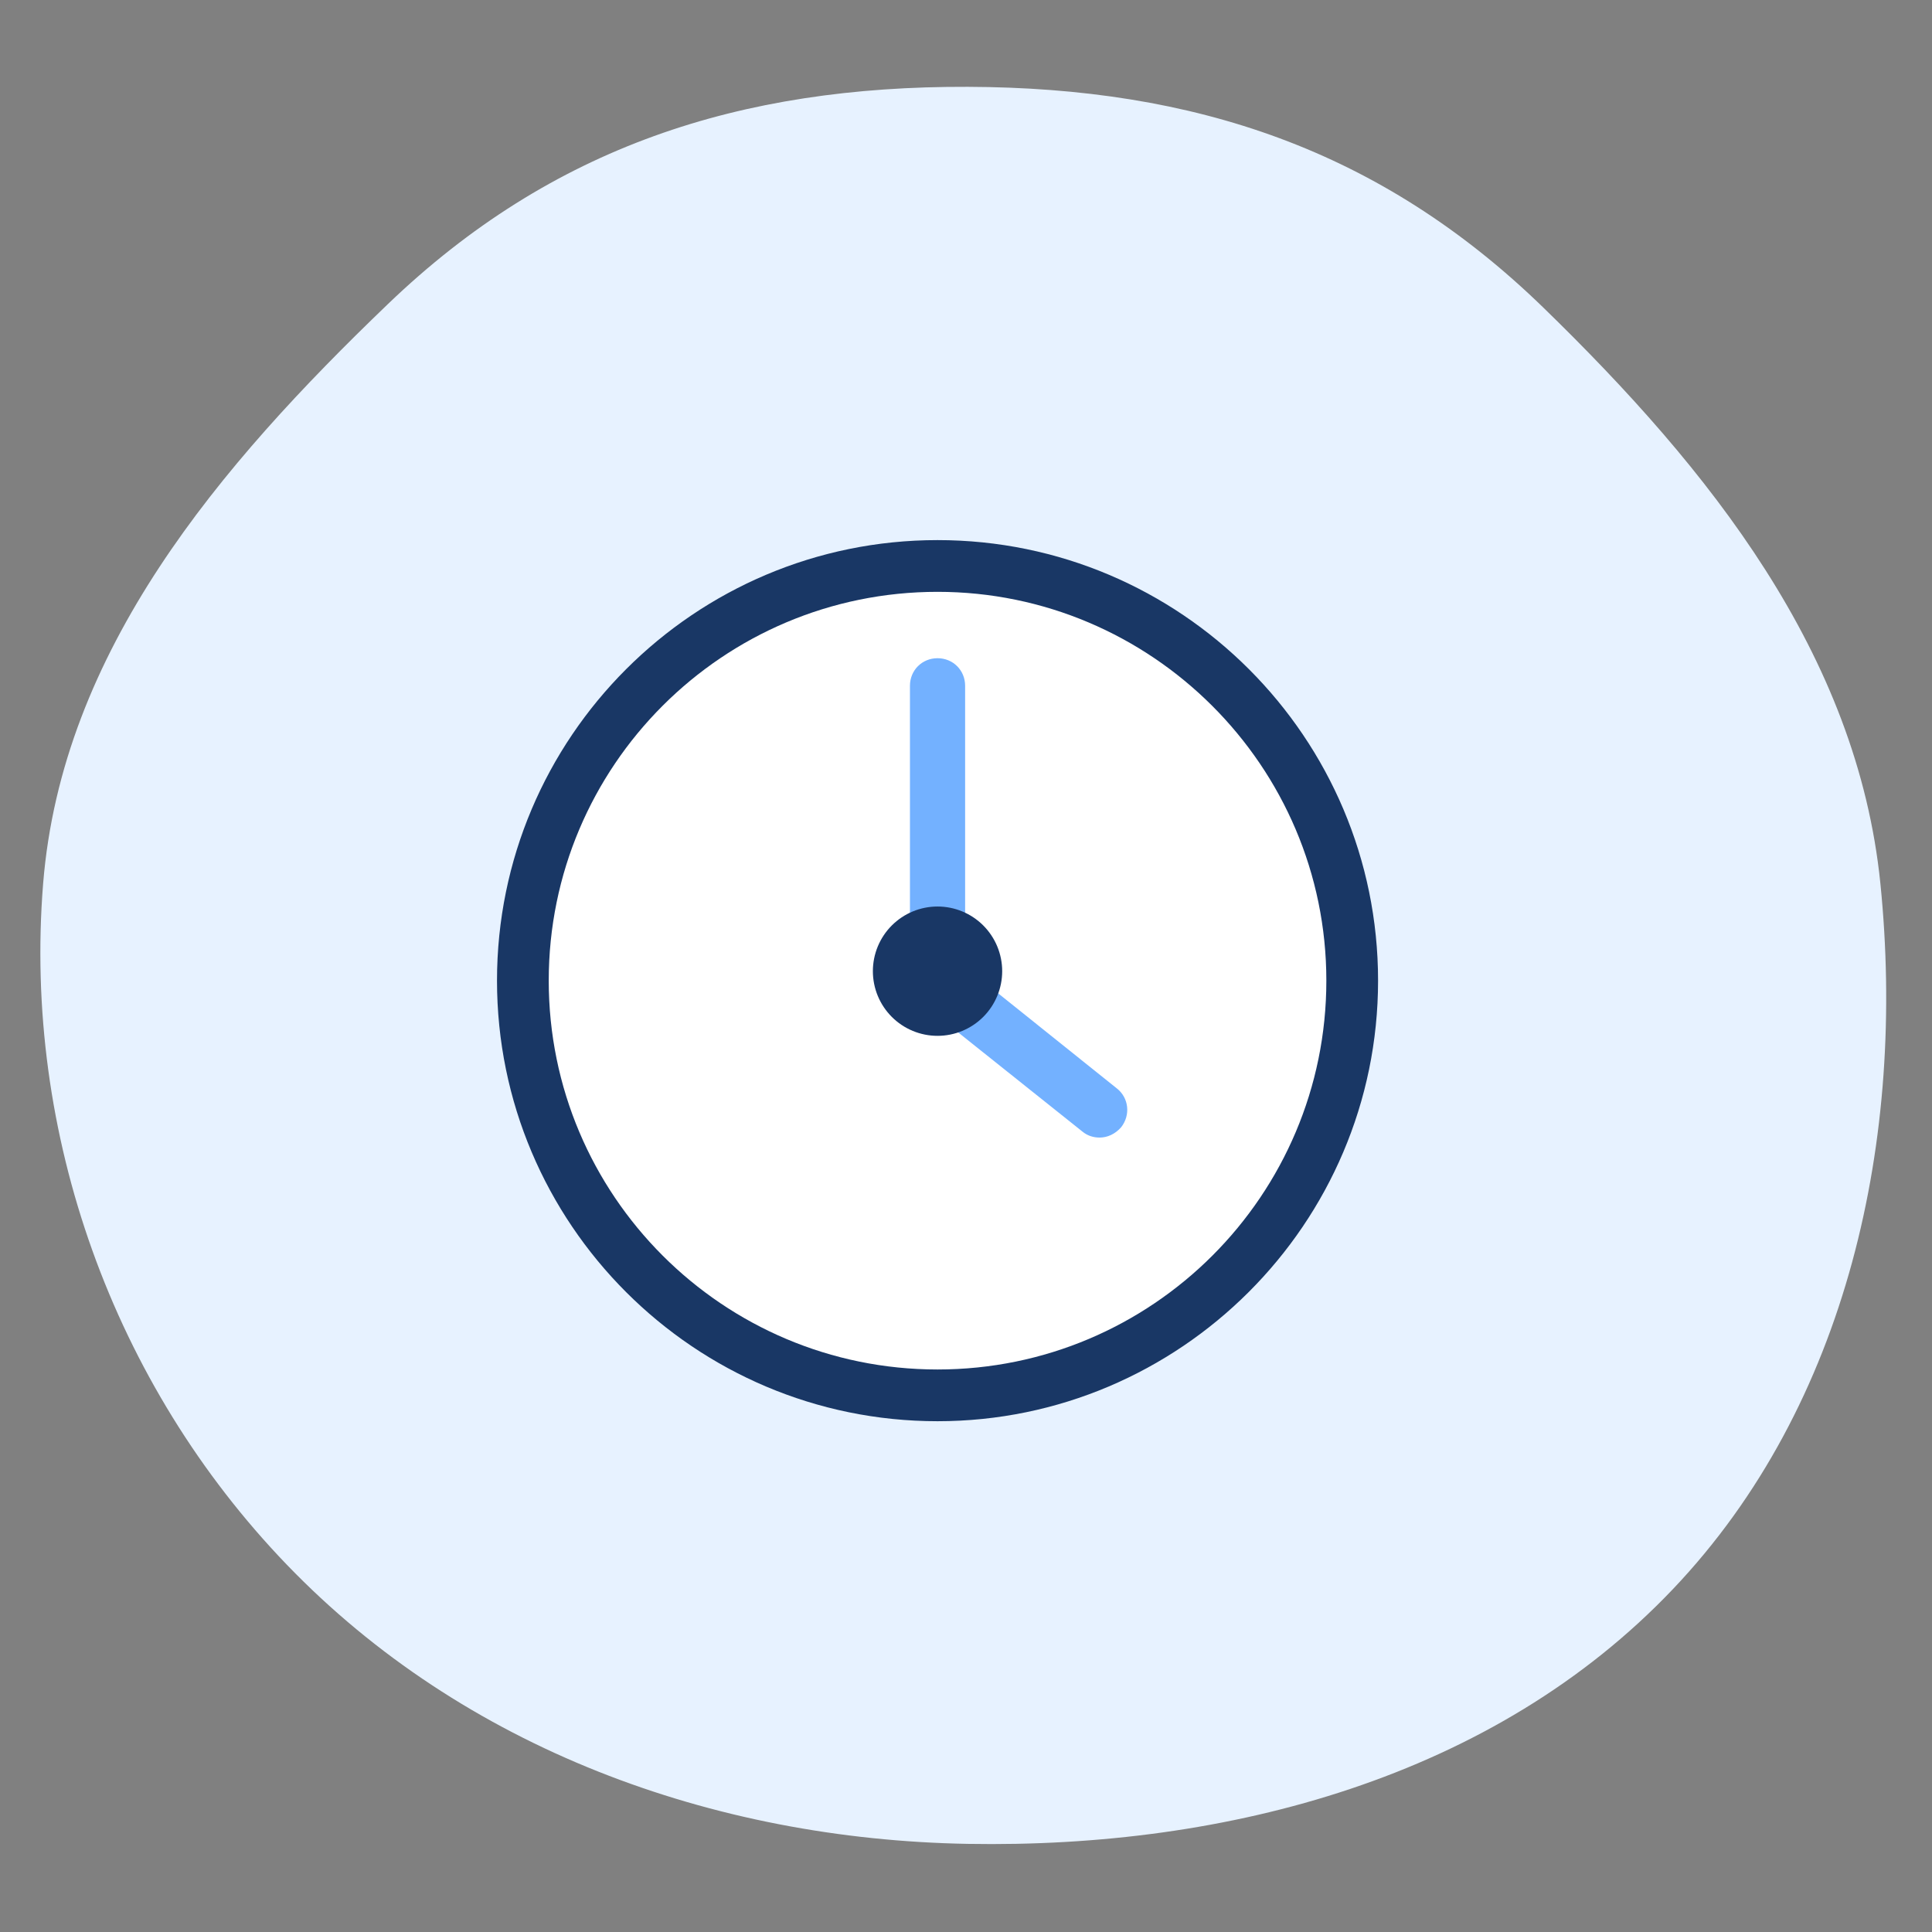 <svg xmlns="http://www.w3.org/2000/svg" xmlns:xlink="http://www.w3.org/1999/xlink" width="1080" zoomAndPan="magnify" viewBox="0 0 810 810" height="1080" preserveAspectRatio="xMidYMid meet" version="1.0"><rect x="0" y="0" width="810" height="810" fill="#808080" stroke="none"/><defs><clipPath id="id1"><path d="M 16.922 36 L 791 36 L 791 774 L 16.922 774 Z M 16.922 36 " clip-rule="nonzero"/></clipPath></defs><g clip-path="url(#id1)"><path fill="#e7f2ff" d="M 405.695 36.402 C 500.828 36.715 578.945 62.727 647.148 129.055 C 716.641 196.629 778.633 274.078 788.371 370.52 C 799.102 476.793 774.984 588.824 701.395 666.23 C 626.328 745.195 514.625 774.969 405.695 773.051 C 298.801 771.164 194.395 733.004 120.238 655.992 C 47.359 580.312 9.676 475.25 18.078 370.52 C 25.918 272.836 91.961 195.332 162.652 127.465 C 231.441 61.422 310.336 36.09 405.695 36.402 Z M 405.695 36.402 " fill-opacity="1" fill-rule="evenodd"/></g><path fill="#ffffff" d="M 393.066 237.285 C 296.922 237.285 219.211 314.996 219.211 411.145 C 219.211 507.293 296.922 585.008 393.066 585.008 C 489.207 585.008 566.918 507.293 566.918 411.145 C 566.918 314.996 488.848 237.285 393.066 237.285 Z M 393.066 237.285 " fill-opacity="1" fill-rule="nonzero"/><path fill="#193765" d="M 393.066 595.852 C 291.141 595.852 208.371 513.078 208.371 411.145 C 208.371 309.215 291.141 226.441 393.066 226.441 C 494.992 226.441 577.762 309.215 577.762 411.145 C 577.762 513.078 494.633 595.852 393.066 595.852 Z M 393.066 248.129 C 303.066 248.129 230.059 321.141 230.059 411.145 C 230.059 501.148 303.066 574.164 393.066 574.164 C 483.066 574.164 556.078 501.148 556.078 411.145 C 556.078 321.141 482.703 248.129 393.066 248.129 Z M 393.066 248.129 " fill-opacity="1" fill-rule="nonzero"/><path fill="#73b1ff" d="M 461.02 476.93 C 458.488 476.93 455.957 476.207 453.789 474.402 L 385.84 420.184 C 382.945 418.012 381.5 414.762 381.5 411.145 L 381.5 287.527 C 381.5 281.02 386.562 275.957 393.066 275.957 C 399.574 275.957 404.633 281.02 404.633 287.527 L 404.633 405.363 L 468.246 456.328 C 473.309 460.305 474.031 467.535 470.055 472.594 C 467.523 475.484 464.27 476.93 461.02 476.93 Z M 461.02 476.93 " fill-opacity="1" fill-rule="nonzero"/><path fill="#193765" d="M 393.062 380.059 C 385.875 380.059 378.98 382.918 373.895 388 C 368.812 393.086 365.957 399.98 365.957 407.172 C 365.957 414.359 368.812 421.254 373.895 426.34 C 378.98 431.422 385.875 434.281 393.062 434.281 C 400.254 434.281 407.148 431.422 412.234 426.34 C 417.316 421.254 420.172 414.359 420.172 407.172 C 420.172 399.98 417.316 393.086 412.234 388 C 407.148 382.918 400.254 380.059 393.062 380.059 Z M 393.062 380.059 " fill-opacity="1" fill-rule="nonzero"/></svg>